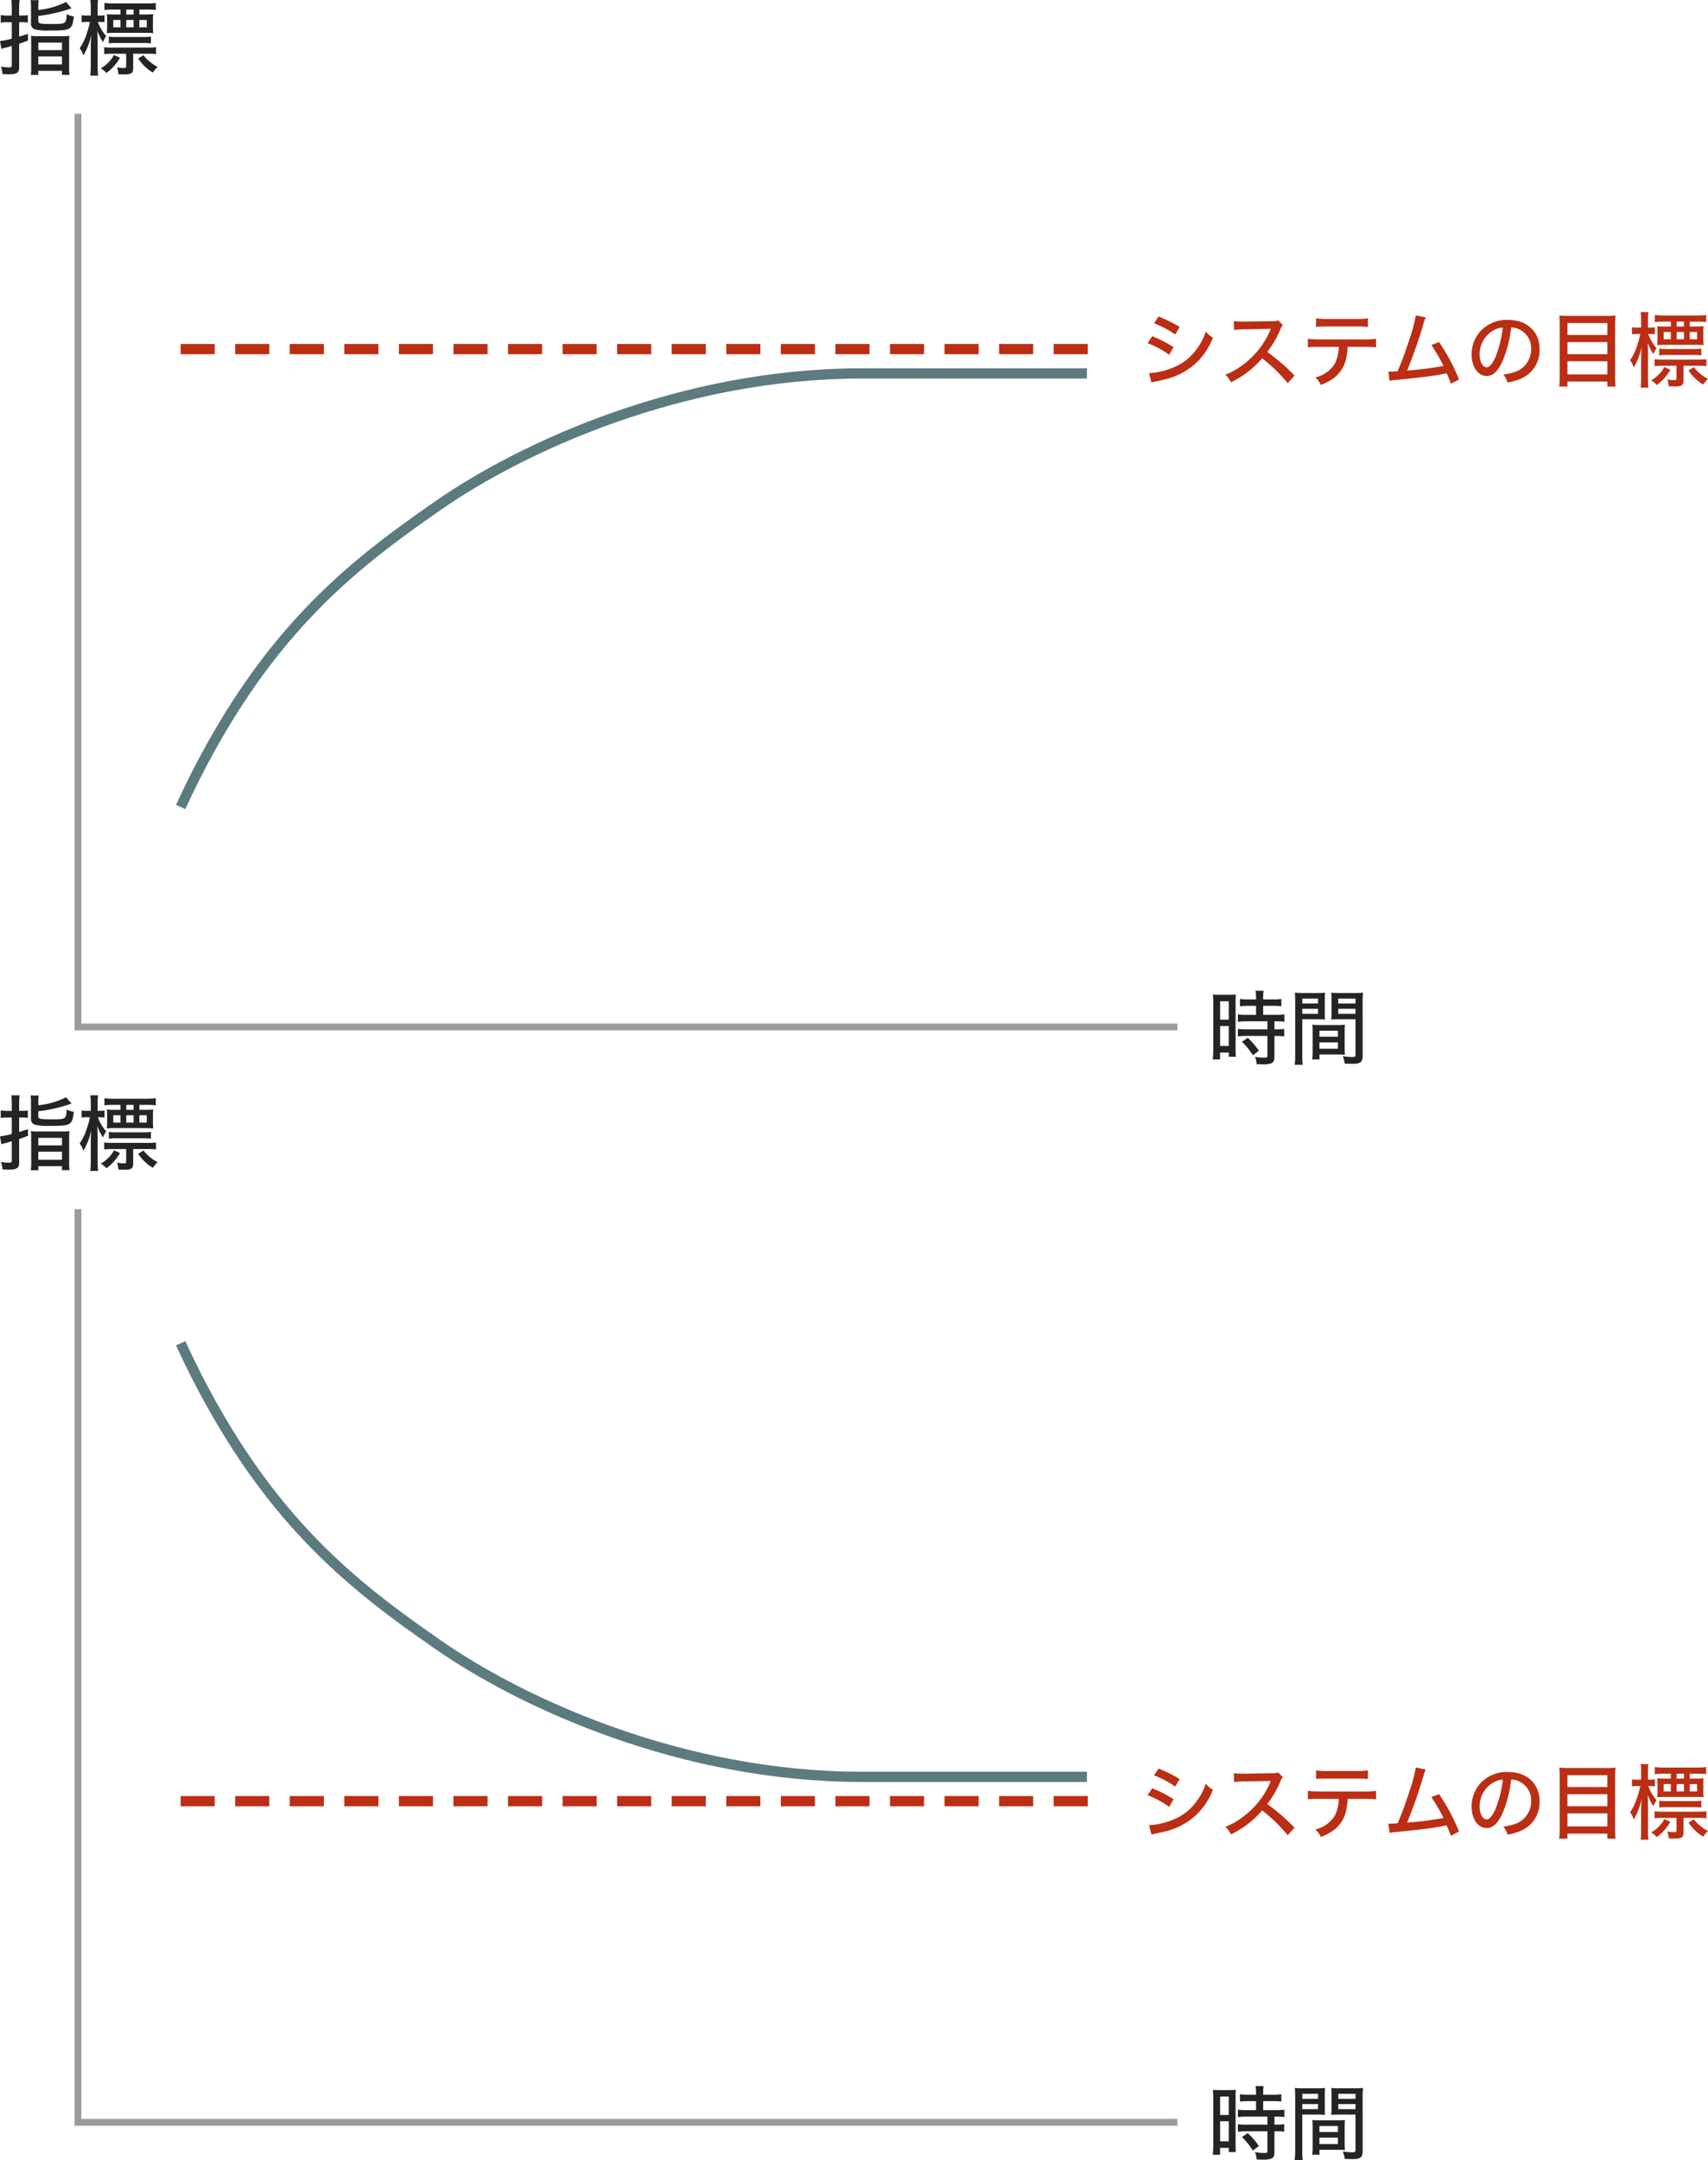 <svg xmlns="http://www.w3.org/2000/svg" xmlns:xlink="http://www.w3.org/1999/xlink" width="250.423" height="316.549" viewBox="0 0 250.423 316.549"><defs><clipPath id="a"><rect width="250.423" height="316.549" fill="none"/></clipPath></defs><g clip-path="url(#a)"><path d="M1.728,1.212A8.659,8.659,0,0,0,1.656,0H2.88a8.367,8.367,0,0,0-.072,1.2V2.28h.336a6.129,6.129,0,0,0,.936-.059V3.3a8.656,8.656,0,0,0-.948-.049H2.808V5.376c.36-.119.36-.119,1.284-.42l.024.973c-.576.227-.757.3-1.308.479V9.889c0,.767-.348,1-1.489,1-.336,0-.527-.013-.96-.036A3.529,3.529,0,0,0,.132,9.757a7.053,7.053,0,0,0,1.212.119c.312,0,.384-.071.384-.323V6.733c-.409.12-.409.12-.72.2-.072.023-.252.072-.54.143-.072.025-.132.048-.264.1L0,6.013a9.556,9.556,0,0,0,1.728-.349V3.252H1.056a6.508,6.508,0,0,0-.949.061V2.208a5.764,5.764,0,0,0,.949.072h.672Zm3.888.253A11.7,11.7,0,0,0,9.684.288l.8.924A22.765,22.765,0,0,1,5.616,2.341v.695c0,.433.18.481,2.088.481,1.956,0,2-.025,2.076-1.441a4.059,4.059,0,0,0,1.044.349c-.12,1.092-.264,1.487-.66,1.739s-.948.313-3.013.313A7.592,7.592,0,0,1,5.124,4.3a.841.841,0,0,1-.576-.925V1.177A7.58,7.58,0,0,0,4.487.025H5.676a8.775,8.775,0,0,0-.06,1.1ZM4.572,6.24a9.684,9.684,0,0,0-.036-.983A8.346,8.346,0,0,0,5.6,5.3h3.5a8.2,8.2,0,0,0,1.081-.048,7.015,7.015,0,0,0-.048,1.008V9.757a7.2,7.2,0,0,0,.06,1.212H9.084v-.588H5.616v.6h-1.1a7.425,7.425,0,0,0,.06-1.189ZM5.616,7.345H9.084v-1.1H5.616Zm0,2.1H9.084V8.269H5.616Z" fill="#242424"/><path d="M13.309,1.248A7.233,7.233,0,0,0,13.236,0h1.139a10.246,10.246,0,0,0-.06,1.237V2.28h.276a4.061,4.061,0,0,0,.732-.047V3.252a6.828,6.828,0,0,0-.719-.035h-.253a6.378,6.378,0,0,0,1.225,2.076,4.091,4.091,0,0,0-.48.887,8.8,8.8,0,0,1-.817-1.655c.024.961.036,1.259.036,1.751V9.637a10.984,10.984,0,0,0,.072,1.439H13.236a11.219,11.219,0,0,0,.073-1.439V6.865c0-.373.011-.756.072-1.752a9.916,9.916,0,0,1-1.152,3.011,3.809,3.809,0,0,0-.541-1.067,7.937,7.937,0,0,0,1.056-2.22,12.773,12.773,0,0,0,.444-1.62H12.78a4.935,4.935,0,0,0-.815.048V2.233a4.679,4.679,0,0,0,.815.047h.529ZM17.592,8.46a6.92,6.92,0,0,1-2,2.233,3.321,3.321,0,0,0-.817-.684A4.5,4.5,0,0,0,15.9,9.145,4.089,4.089,0,0,0,16.7,8.064Zm1.931,1.561c0,.708-.263.887-1.307.887-.168,0-.193,0-.864-.023a3.751,3.751,0,0,0-.192-1.021,4.8,4.8,0,0,0,.936.109c.336,0,.4-.036.4-.252V7.872h-1.98a11,11,0,0,0-1.237.06V6.913a8.419,8.419,0,0,0,1.225.061h5.172a8.339,8.339,0,0,0,1.2-.061V7.932a7.981,7.981,0,0,0-1.188-.06H19.523Zm1.849-7.9a9.948,9.948,0,0,0,1.1-.048,5,5,0,0,0-.048.826V3.925a6.663,6.663,0,0,0,.048.935,9.614,9.614,0,0,0-1.126-.048H16.788a9.9,9.9,0,0,0-1.128.048,6.442,6.442,0,0,0,.048-.874V2.9a5.409,5.409,0,0,0-.048-.826,8.951,8.951,0,0,0,1.092.048h.912V1.4H16.62a9.056,9.056,0,0,0-1.308.073V.434A9.569,9.569,0,0,0,16.62.5H21.5A10.272,10.272,0,0,0,22.847.434v1.03A11.329,11.329,0,0,0,21.576,1.4H20.435v.722ZM15.96,5.365a8.368,8.368,0,0,0,1.187.06h3.781a8.679,8.679,0,0,0,1.2-.06v1A7.41,7.41,0,0,0,21,6.3H17.136a7.8,7.8,0,0,0-1.176.06ZM16.607,4h1.057V2.928H16.607Zm1.908-1.872h1.07V1.4h-1.07Zm0,1.872h1.07V2.928h-1.07Zm2.533,4.091a3.922,3.922,0,0,0,.732.792,6.373,6.373,0,0,0,1.331.925,3.479,3.479,0,0,0-.695.828,6.8,6.8,0,0,1-2.16-2.064Zm.469-5.16H20.435V4h1.082Z" fill="#242424"/><path d="M168.93,49.268a17.837,17.837,0,0,1,3.133,1.608l-.637,1.116a13.25,13.25,0,0,0-3.168-1.7Zm-.455,5.412a10.56,10.56,0,0,0,3.371-.756,7.607,7.607,0,0,0,3.517-2.652,8.406,8.406,0,0,0,1.416-2.676,4.949,4.949,0,0,0,1.056.9,10.491,10.491,0,0,1-2.088,3.324,10.136,10.136,0,0,1-5.065,2.808c-.215.06-.672.156-1.379.311a4.118,4.118,0,0,0-.479.121Zm1.38-8.3a19.7,19.7,0,0,1,3.107,1.536l-.659,1.1a13.541,13.541,0,0,0-3.1-1.632Z" fill="#bb2e14"/><path d="M188.8,56.144a23.631,23.631,0,0,0-3.744-3.636,13.99,13.99,0,0,1-4.584,3.517,3.585,3.585,0,0,0-.816-1.116,9.939,9.939,0,0,0,2.413-1.332,12.319,12.319,0,0,0,4.139-5.1.979.979,0,0,1,.072-.18.949.949,0,0,0,.048-.108,3.444,3.444,0,0,1-.372.013l-3.48.059a11.191,11.191,0,0,0-1.536.1l-.036-1.308a9.267,9.267,0,0,0,1.236.073h.324l4-.061a2.153,2.153,0,0,0,.948-.12l.672.708a1.913,1.913,0,0,0-.36.612,14.438,14.438,0,0,1-1.92,3.313,28.5,28.5,0,0,1,4,3.467Z" fill="#bb2e14"/><path d="M197.587,50.828a9.965,9.965,0,0,1-.18,1.5,4.871,4.871,0,0,1-1.633,2.905,7.632,7.632,0,0,1-2.124,1.176,3.063,3.063,0,0,0-.8-1.1,4.508,4.508,0,0,0,2.927-2.147,6.023,6.023,0,0,0,.517-2.329h-2.977a12.391,12.391,0,0,0-1.559.06V49.64a9.489,9.489,0,0,0,1.584.1h6.816a10.981,10.981,0,0,0,1.6-.084v1.235c-.384-.036-.924-.06-1.584-.06Zm-4.632-4.188a8.535,8.535,0,0,0,1.584.1h4.428a8.512,8.512,0,0,0,1.6-.1v1.272a14.3,14.3,0,0,0-1.584-.072h-4.463c-.708,0-1.2.025-1.56.061Z" fill="#bb2e14"/><path d="M209.047,46.52a3.687,3.687,0,0,0-.312.841,71.48,71.48,0,0,1-2.424,6.935,48.869,48.869,0,0,0,5.328-.672,24.492,24.492,0,0,0-1.776-3.06l1.128-.443a28.779,28.779,0,0,1,2.928,5.483l-1.2.637a11.479,11.479,0,0,0-.624-1.536,3.655,3.655,0,0,0-.42.084c-1.32.275-3.276.528-6.864.876a6.8,6.8,0,0,0-1.08.143l-.168-1.368a2.32,2.32,0,0,0,.288.013c.24,0,.372-.013,1.068-.048.672-1.584,1.152-2.9,1.764-4.8a21.253,21.253,0,0,0,.9-3.384Z" fill="#bb2e14"/><path d="M220.339,52.82c-.7,1.584-1.428,2.279-2.365,2.279-1.271,0-2.208-1.332-2.208-3.155a5.054,5.054,0,0,1,1.3-3.42,5.253,5.253,0,0,1,4.032-1.644c2.8,0,4.632,1.715,4.632,4.307a4.529,4.529,0,0,1-2.855,4.357,8.923,8.923,0,0,1-1.849.515,3.146,3.146,0,0,0-.611-1.175,8.041,8.041,0,0,0,1.991-.493,3.486,3.486,0,0,0,2.089-3.263,3.044,3.044,0,0,0-1.645-2.808,2.792,2.792,0,0,0-1.284-.336,17.7,17.7,0,0,1-1.223,4.836M218.7,48.572a4.079,4.079,0,0,0-1.765,3.384c0,1.044.456,1.872,1.033,1.872.431,0,.876-.528,1.343-1.62A16.585,16.585,0,0,0,220.339,48a3.326,3.326,0,0,0-1.644.576" fill="#bb2e14"/><path d="M235.591,46.293a9.324,9.324,0,0,0,1.272-.06c-.036.408-.06.754-.06,1.174v7.849a10.967,10.967,0,0,0,.072,1.392h-1.212v-.733h-5.845v.733h-1.212a9.944,9.944,0,0,0,.073-1.32v-7.86a12.312,12.312,0,0,0-.06-1.235,10.573,10.573,0,0,0,1.319.06Zm.072,1.055h-5.845v1.741h5.845ZM229.818,51.9h5.845V50.131h-5.845Zm0,2.964h5.845V52.94h-5.845Z" fill="#bb2e14"/><path d="M240.619,46.976a7.284,7.284,0,0,0-.071-1.248h1.139a9.98,9.98,0,0,0-.061,1.236v1.044h.276a4.052,4.052,0,0,0,.733-.048v1.02a6.581,6.581,0,0,0-.721-.035h-.252a6.378,6.378,0,0,0,1.225,2.076,4.128,4.128,0,0,0-.481.886,8.765,8.765,0,0,1-.816-1.655c.024.961.036,1.26.036,1.751v3.361a11,11,0,0,0,.072,1.44h-1.15a11.3,11.3,0,0,0,.071-1.44V52.593c0-.373.013-.757.072-1.752a9.955,9.955,0,0,1-1.151,3.011,3.884,3.884,0,0,0-.54-1.068,8.029,8.029,0,0,0,1.056-2.219,12.989,12.989,0,0,0,.444-1.62h-.408a4.965,4.965,0,0,0-.817.047V47.96a4.684,4.684,0,0,0,.817.048h.527Zm4.283,7.212a6.894,6.894,0,0,1-2,2.232,3.325,3.325,0,0,0-.815-.683,4.554,4.554,0,0,0,1.128-.865,4.076,4.076,0,0,0,.8-1.081Zm1.933,1.56c0,.708-.264.888-1.309.888-.168,0-.191,0-.863-.024a3.736,3.736,0,0,0-.192-1.02,4.859,4.859,0,0,0,.936.108c.336,0,.4-.036.4-.252V53.6h-1.98a11.013,11.013,0,0,0-1.236.059V52.641a8.42,8.42,0,0,0,1.224.06h5.171a8.375,8.375,0,0,0,1.2-.06v1.018a8.143,8.143,0,0,0-1.188-.059h-2.16Zm1.849-7.9a9.917,9.917,0,0,0,1.1-.048,4.991,4.991,0,0,0-.048.826v1.022a6.649,6.649,0,0,0,.048.934,9.858,9.858,0,0,0-1.127-.048H244.1a10.15,10.15,0,0,0-1.128.048,6.273,6.273,0,0,0,.048-.874V48.631a5.273,5.273,0,0,0-.048-.826,8.944,8.944,0,0,0,1.091.048h.914v-.722h-1.045a9.083,9.083,0,0,0-1.308.072V46.161a9.555,9.555,0,0,0,1.308.072h4.884a10.265,10.265,0,0,0,1.343-.072v1.031a11.073,11.073,0,0,0-1.27-.061h-1.142v.722Zm-5.413,3.24a8.374,8.374,0,0,0,1.188.06h3.78a8.655,8.655,0,0,0,1.2-.06v.994a7.4,7.4,0,0,0-1.127-.059h-3.864a7.819,7.819,0,0,0-1.176.059Zm.648-1.368h1.057V48.656h-1.057Zm1.907-1.872H246.9v-.722h-1.069Zm0,1.872H246.9V48.656h-1.069Zm2.532,4.091a3.952,3.952,0,0,0,.733.792,6.389,6.389,0,0,0,1.332.924,3.464,3.464,0,0,0-.7.829,6.824,6.824,0,0,1-2.161-2.065Zm.469-5.161h-1.081v1.069h1.081Z" fill="#bb2e14"/><path d="M1.728,161.723a8.649,8.649,0,0,0-.072-1.212H2.88a8.348,8.348,0,0,0-.072,1.2v1.08h.336a6.261,6.261,0,0,0,.936-.06v1.08a8.645,8.645,0,0,0-.948-.048H2.808v2.124c.36-.12.36-.12,1.284-.42l.024.972c-.576.228-.757.3-1.308.48v3.48c0,.768-.348,1-1.489,1-.336,0-.527-.012-.96-.036a3.536,3.536,0,0,0-.227-1.092,7.066,7.066,0,0,0,1.212.12c.312,0,.384-.072.384-.324v-2.821c-.409.12-.409.12-.72.2q-.108.037-.54.145c-.072.023-.132.048-.264.1L0,166.523a9.6,9.6,0,0,0,1.728-.348v-2.412H1.056a6.639,6.639,0,0,0-.949.059v-1.1a5.874,5.874,0,0,0,.949.072h.672Zm3.888.252A11.772,11.772,0,0,0,9.684,160.8l.8.924a22.763,22.763,0,0,1-4.871,1.128v.7c0,.432.18.48,2.088.48,1.956,0,2-.024,2.076-1.44a4.133,4.133,0,0,0,1.044.348c-.12,1.092-.264,1.488-.66,1.74s-.948.312-3.013.312a7.549,7.549,0,0,1-2.027-.18.839.839,0,0,1-.576-.924v-2.2a7.618,7.618,0,0,0-.061-1.153H5.676a8.81,8.81,0,0,0-.06,1.105Zm-1.044,4.776a9.694,9.694,0,0,0-.036-.984,8.165,8.165,0,0,0,1.068.048h3.5a8.03,8.03,0,0,0,1.081-.048,7.015,7.015,0,0,0-.048,1.008v3.492a7.184,7.184,0,0,0,.06,1.212H9.084v-.588H5.616v.6h-1.1a7.389,7.389,0,0,0,.06-1.187Zm1.044,1.1H9.084v-1.1H5.616Zm0,2.1H9.084v-1.177H5.616Z" fill="#242424"/><path d="M13.309,161.759a7.225,7.225,0,0,0-.073-1.248h1.139a10.214,10.214,0,0,0-.06,1.236v1.044h.276a4.034,4.034,0,0,0,.732-.049v1.021a6.316,6.316,0,0,0-.719-.036h-.253a6.392,6.392,0,0,0,1.225,2.077,4.068,4.068,0,0,0-.48.887,8.837,8.837,0,0,1-.817-1.656c.024.96.036,1.26.036,1.751v3.361a11.022,11.022,0,0,0,.072,1.44H13.236a11.237,11.237,0,0,0,.073-1.44v-2.772c0-.373.011-.757.072-1.752a9.894,9.894,0,0,1-1.152,3.011,3.8,3.8,0,0,0-.541-1.066,7.951,7.951,0,0,0,1.056-2.22,12.785,12.785,0,0,0,.444-1.621H12.78a4.828,4.828,0,0,0-.815.048v-1.033a4.638,4.638,0,0,0,.815.049h.529Zm4.283,7.211a6.91,6.91,0,0,1-2,2.233,3.3,3.3,0,0,0-.817-.684,4.452,4.452,0,0,0,1.128-.865,4.051,4.051,0,0,0,.805-1.08Zm1.931,1.56c0,.708-.263.889-1.307.889-.168,0-.193,0-.864-.024a3.737,3.737,0,0,0-.192-1.02,4.949,4.949,0,0,0,.936.108c.336,0,.4-.037.4-.252v-1.849h-1.98a10.728,10.728,0,0,0-1.237.061v-1.02a8.28,8.28,0,0,0,1.225.061h5.172a8.2,8.2,0,0,0,1.2-.061v1.02a7.826,7.826,0,0,0-1.188-.061H19.523Zm1.849-7.894a9.927,9.927,0,0,0,1.1-.049,5,5,0,0,0-.048.827v1.022a6.656,6.656,0,0,0,.048.934,9.841,9.841,0,0,0-1.126-.048H16.788a10.14,10.14,0,0,0-1.128.048,6.438,6.438,0,0,0,.048-.875v-1.081a5.406,5.406,0,0,0-.048-.827,8.92,8.92,0,0,0,1.092.049h.912v-.722H16.62a8.914,8.914,0,0,0-1.308.073v-1.043a9.709,9.709,0,0,0,1.308.072H21.5a10.427,10.427,0,0,0,1.342-.072v1.03a11.372,11.372,0,0,0-1.271-.06H20.435v.722Zm-5.412,3.239a8.2,8.2,0,0,0,1.187.061h3.781a8.509,8.509,0,0,0,1.2-.061v.995A7.411,7.411,0,0,0,21,166.81H17.136a7.806,7.806,0,0,0-1.176.06Zm.647-1.367h1.057v-1.07H16.607Zm1.908-1.872h1.07v-.722h-1.07Zm0,1.872h1.07v-1.07h-1.07Zm2.533,4.09a3.929,3.929,0,0,0,.732.793,6.408,6.408,0,0,0,1.331.924,3.479,3.479,0,0,0-.695.828,6.789,6.789,0,0,1-2.16-2.065Zm.469-5.16H20.435v1.07h1.082Z" fill="#242424"/><path d="M177.881,146.931a10.806,10.806,0,0,0-.047-1.188,10.5,10.5,0,0,0,1.08.036h1.223a10.242,10.242,0,0,0,1.057-.036,11.647,11.647,0,0,0-.036,1.175v6.745c0,.624.011.912.036,1.2h-1.032v-.613h-1.284v1.008H177.81a10.637,10.637,0,0,0,.071-1.38Zm1.008,2.495h1.272v-2.7h-1.272Zm0,3.853h1.272v-2.928h-1.272Zm4.153-5.881a11.889,11.889,0,0,0-1.237.061V146.39a7.885,7.885,0,0,0,1.2.072h1.153v-.347a5.654,5.654,0,0,0-.072-.924h1.188a5.245,5.245,0,0,0-.072.924v.347h1.464a7.993,7.993,0,0,0,1.2-.072v1.069a8.379,8.379,0,0,0-1.189-.061H185.2v1.32h1.847a8.446,8.446,0,0,0,1.261-.072v1.092a7.7,7.7,0,0,0-1.177-.071h-.275v1.175h.252a9.348,9.348,0,0,0,1.176-.059v1.1a7.766,7.766,0,0,0-1.176-.072h-.252v2.977c0,.648-.12.9-.5,1.043a3.358,3.358,0,0,1-1.128.144s-.337-.012-.984-.023a2.709,2.709,0,0,0-.252-1.08,7.793,7.793,0,0,0,1.307.12c.456,0,.529-.037.529-.325v-2.856h-3.084a9.984,9.984,0,0,0-1.248.072v-1.1a10.733,10.733,0,0,0,1.272.059h3.06v-1.175h-3.06a9.775,9.775,0,0,0-1.272.071v-1.092a8.572,8.572,0,0,0,1.284.072h1.38V147.4Zm.648,7.248a9.782,9.782,0,0,0-1.6-1.979l.853-.577a11.05,11.05,0,0,1,1.632,1.884Z" fill="#242424"/><path d="M190.938,154.611a9.621,9.621,0,0,0,.072,1.427h-1.188a9.915,9.915,0,0,0,.073-1.427v-7.8a13.274,13.274,0,0,0-.049-1.344,10.584,10.584,0,0,0,1.236.049h1.968a10.35,10.35,0,0,0,1.224-.049c-.024.372-.036.66-.036,1.128v1.716c0,.516.012.816.036,1.092-.324-.024-.7-.036-1.152-.036h-2.184Zm0-7.549h2.315v-.731h-2.315Zm0,1.512h2.315v-.744h-2.315Zm6.216,4.92c0,.456.012.769.036,1.068-.36-.024-.7-.035-1.176-.035h-2.556v.731H192.4a8.226,8.226,0,0,0,.06-1.164v-2.831c0-.433-.012-.769-.036-1.1a9.618,9.618,0,0,0,1.14.048h2.484a9.492,9.492,0,0,0,1.14-.048c-.024.324-.036.636-.036,1.1Zm-3.7-1.572h2.712v-.876h-2.712Zm0,1.765h2.712v-.937h-2.712Zm6.336,1.008c0,.935-.312,1.2-1.476,1.2-.264,0-.948-.024-1.152-.035a4.062,4.062,0,0,0-.288-1.081,10.832,10.832,0,0,0,1.368.12c.408,0,.5-.06.5-.324v-5.208h-2.4c-.456,0-.829.012-1.153.036.024-.324.036-.635.036-1.092v-1.716c0-.407-.012-.78-.036-1.128a10.23,10.23,0,0,0,1.224.049h2.172a10.911,10.911,0,0,0,1.26-.049,11.068,11.068,0,0,0-.06,1.332Zm-3.576-7.633h2.532v-.731h-2.532Zm0,1.512h2.532v-.744h-2.532Z" fill="#242424"/><path d="M11.436,16.676V150.5h161.2" fill="none" stroke="#9b9b9b" stroke-miterlimit="10" stroke-width="1"/><path d="M177.881,307.441a10.807,10.807,0,0,0-.047-1.188,10.49,10.49,0,0,0,1.08.036h1.223a10.238,10.238,0,0,0,1.057-.036,11.647,11.647,0,0,0-.036,1.175v6.745c0,.624.011.912.036,1.2h-1.032v-.612h-1.284v1.007H177.81a10.627,10.627,0,0,0,.071-1.38Zm1.008,2.495h1.272v-2.7h-1.272Zm0,3.853h1.272v-2.928h-1.272Zm4.153-5.88a11.919,11.919,0,0,0-1.237.06V306.9a8.037,8.037,0,0,0,1.2.071h1.153v-.347a5.663,5.663,0,0,0-.072-.924h1.188a5.253,5.253,0,0,0-.072.924v.347h1.464a8.147,8.147,0,0,0,1.2-.071v1.068a8.4,8.4,0,0,0-1.189-.06H185.2v1.319h1.847a8.614,8.614,0,0,0,1.261-.071v1.092a7.556,7.556,0,0,0-1.177-.072h-.275v1.175h.252a9.154,9.154,0,0,0,1.176-.059v1.1a7.785,7.785,0,0,0-1.176-.071h-.252V315.3c0,.648-.12.9-.5,1.043a3.353,3.353,0,0,1-1.128.145s-.337-.013-.984-.024a2.709,2.709,0,0,0-.252-1.08,7.8,7.8,0,0,0,1.307.12c.456,0,.529-.036.529-.325v-2.855h-3.084a9.994,9.994,0,0,0-1.248.071v-1.1a10.514,10.514,0,0,0,1.272.059h3.06v-1.175h-3.06a9.584,9.584,0,0,0-1.272.072v-1.092a8.742,8.742,0,0,0,1.284.071h1.38v-1.319Zm.648,7.248a9.762,9.762,0,0,0-1.6-1.98l.853-.577a11.02,11.02,0,0,1,1.632,1.885Z" fill="#242424"/><path d="M190.938,315.121a9.628,9.628,0,0,0,.072,1.428h-1.188a9.931,9.931,0,0,0,.073-1.428v-7.8a13.249,13.249,0,0,0-.049-1.344,10.579,10.579,0,0,0,1.236.049h1.968a10.346,10.346,0,0,0,1.224-.049c-.024.372-.036.66-.036,1.128v1.716c0,.516.012.816.036,1.092-.324-.024-.7-.036-1.152-.036h-2.184Zm0-7.548h2.315v-.732h-2.315Zm0,1.512h2.315v-.744h-2.315Zm6.216,4.92c0,.456.012.769.036,1.068-.36-.024-.7-.036-1.176-.036h-2.556v.732H192.4a8.226,8.226,0,0,0,.06-1.164v-2.831c0-.433-.012-.769-.036-1.1a9.843,9.843,0,0,0,1.14.048h2.484a9.711,9.711,0,0,0,1.14-.048c-.024.324-.036.636-.036,1.1Zm-3.7-1.572h2.712v-.876h-2.712Zm0,1.764h2.712v-.937h-2.712Zm6.336,1.008c0,.936-.312,1.2-1.476,1.2-.264,0-.948-.024-1.152-.036a4.075,4.075,0,0,0-.288-1.08,10.835,10.835,0,0,0,1.368.12c.408,0,.5-.06.5-.324v-5.208h-2.4c-.456,0-.829.012-1.153.036.024-.324.036-.635.036-1.092v-1.716c0-.408-.012-.78-.036-1.128a10.226,10.226,0,0,0,1.224.049h2.172a10.907,10.907,0,0,0,1.26-.049,11.079,11.079,0,0,0-.06,1.332Zm-3.576-7.632h2.532v-.732h-2.532Zm0,1.512h2.532v-.744h-2.532Z" fill="#242424"/><path d="M11.436,177.188V311.012h161.2" fill="none" stroke="#9b9b9b" stroke-miterlimit="10" stroke-width="1"/><line x2="135.155" transform="translate(26.484 51.157)" fill="none" stroke="#bb2e14" stroke-miterlimit="10" stroke-width="1.5" stroke-dasharray="5 3"/><path d="M168.93,262.062a17.835,17.835,0,0,1,3.133,1.608l-.637,1.116a13.249,13.249,0,0,0-3.168-1.7Zm-.455,5.412a10.559,10.559,0,0,0,3.371-.756,7.608,7.608,0,0,0,3.517-2.652,8.406,8.406,0,0,0,1.416-2.676,4.95,4.95,0,0,0,1.056.9,10.491,10.491,0,0,1-2.088,3.324,10.136,10.136,0,0,1-5.065,2.808c-.215.06-.672.156-1.379.311a4.121,4.121,0,0,0-.479.121Zm1.38-8.3a19.7,19.7,0,0,1,3.107,1.536l-.659,1.1a13.541,13.541,0,0,0-3.1-1.632Z" fill="#bb2e14"/><path d="M188.8,268.938a23.632,23.632,0,0,0-3.744-3.636,13.99,13.99,0,0,1-4.584,3.517,3.585,3.585,0,0,0-.816-1.116,9.939,9.939,0,0,0,2.413-1.332,12.319,12.319,0,0,0,4.139-5.1.979.979,0,0,1,.072-.18.95.95,0,0,0,.048-.108,3.444,3.444,0,0,1-.372.013l-3.48.059a11.2,11.2,0,0,0-1.536.1l-.036-1.308a9.266,9.266,0,0,0,1.236.073h.324l4-.061a2.154,2.154,0,0,0,.948-.12l.672.708a1.913,1.913,0,0,0-.36.612,14.438,14.438,0,0,1-1.92,3.313,28.5,28.5,0,0,1,4,3.467Z" fill="#bb2e14"/><path d="M197.587,263.622a9.965,9.965,0,0,1-.18,1.5,4.871,4.871,0,0,1-1.633,2.9,7.632,7.632,0,0,1-2.124,1.176,3.063,3.063,0,0,0-.8-1.105,4.508,4.508,0,0,0,2.927-2.147,6.023,6.023,0,0,0,.517-2.329h-2.977a12.391,12.391,0,0,0-1.559.06v-1.248a9.487,9.487,0,0,0,1.584.1h6.816a10.978,10.978,0,0,0,1.6-.084v1.235c-.384-.036-.924-.06-1.584-.06Zm-4.632-4.188a8.533,8.533,0,0,0,1.584.1h4.428a8.51,8.51,0,0,0,1.6-.1v1.272a14.3,14.3,0,0,0-1.584-.072h-4.463c-.708,0-1.2.025-1.56.061Z" fill="#bb2e14"/><path d="M209.047,259.314a3.687,3.687,0,0,0-.312.841,71.477,71.477,0,0,1-2.424,6.935,48.866,48.866,0,0,0,5.328-.672,24.491,24.491,0,0,0-1.776-3.06l1.128-.443a28.779,28.779,0,0,1,2.928,5.483l-1.2.637a11.478,11.478,0,0,0-.624-1.536,3.658,3.658,0,0,0-.42.084c-1.32.275-3.276.528-6.864.876a6.8,6.8,0,0,0-1.08.143l-.168-1.368a2.32,2.32,0,0,0,.288.013c.24,0,.372-.013,1.068-.048.672-1.584,1.152-2.9,1.764-4.8a21.254,21.254,0,0,0,.9-3.384Z" fill="#bb2e14"/><path d="M220.339,265.614c-.7,1.584-1.428,2.279-2.365,2.279-1.271,0-2.208-1.332-2.208-3.155a5.054,5.054,0,0,1,1.3-3.42,5.253,5.253,0,0,1,4.032-1.644c2.8,0,4.632,1.715,4.632,4.307a4.529,4.529,0,0,1-2.855,4.357,8.924,8.924,0,0,1-1.849.515,3.146,3.146,0,0,0-.611-1.175,8.042,8.042,0,0,0,1.991-.493,3.486,3.486,0,0,0,2.089-3.263,3.044,3.044,0,0,0-1.645-2.808,2.791,2.791,0,0,0-1.284-.336,17.7,17.7,0,0,1-1.223,4.836m-1.644-4.248a4.079,4.079,0,0,0-1.765,3.384c0,1.044.456,1.872,1.033,1.872.431,0,.876-.528,1.343-1.62a16.586,16.586,0,0,0,1.033-4.212,3.326,3.326,0,0,0-1.644.576" fill="#bb2e14"/><path d="M235.591,259.087a9.324,9.324,0,0,0,1.272-.06c-.036.408-.06.754-.06,1.174v7.849a10.966,10.966,0,0,0,.072,1.392h-1.212v-.733h-5.845v.733h-1.212a9.944,9.944,0,0,0,.073-1.32v-7.86a12.312,12.312,0,0,0-.06-1.235,10.573,10.573,0,0,0,1.319.06Zm.072,1.055h-5.845v1.741h5.845Zm-5.845,4.549h5.845v-1.766h-5.845Zm0,2.963h5.845v-1.921h-5.845Z" fill="#bb2e14"/><path d="M240.619,259.77a7.284,7.284,0,0,0-.071-1.248h1.139a9.98,9.98,0,0,0-.061,1.236V260.8h.276a4.051,4.051,0,0,0,.733-.048v1.02a6.569,6.569,0,0,0-.721-.036h-.252a6.382,6.382,0,0,0,1.225,2.077,4.129,4.129,0,0,0-.481.886,8.794,8.794,0,0,1-.816-1.655c.024.961.036,1.26.036,1.751v3.361a11.011,11.011,0,0,0,.072,1.44h-1.15a11.3,11.3,0,0,0,.071-1.44v-2.771c0-.373.013-.757.072-1.752a9.955,9.955,0,0,1-1.151,3.011,3.884,3.884,0,0,0-.54-1.068,8.03,8.03,0,0,0,1.056-2.219,12.954,12.954,0,0,0,.444-1.621h-.408a4.945,4.945,0,0,0-.817.048v-1.032a4.683,4.683,0,0,0,.817.048h.527Zm4.283,7.212a6.893,6.893,0,0,1-2,2.232,3.351,3.351,0,0,0-.815-.684,4.528,4.528,0,0,0,1.128-.864,4.075,4.075,0,0,0,.8-1.081Zm1.933,1.56c0,.708-.264.888-1.309.888-.168,0-.191,0-.863-.024a3.736,3.736,0,0,0-.192-1.02,4.858,4.858,0,0,0,.936.108c.336,0,.4-.036.4-.252v-1.848h-1.98a11.011,11.011,0,0,0-1.236.059v-1.018a8.419,8.419,0,0,0,1.224.06h5.171a8.375,8.375,0,0,0,1.2-.06v1.018a8,8,0,0,0-1.188-.059h-2.16Zm1.849-7.895a9.914,9.914,0,0,0,1.1-.048,4.983,4.983,0,0,0-.048.826v1.021a6.656,6.656,0,0,0,.048.935,9.856,9.856,0,0,0-1.127-.048H244.1a10.148,10.148,0,0,0-1.128.048,6.273,6.273,0,0,0,.048-.874v-1.082a5.273,5.273,0,0,0-.048-.826,8.941,8.941,0,0,0,1.091.048h.914v-.722h-1.045a9.082,9.082,0,0,0-1.308.072v-1.042a9.554,9.554,0,0,0,1.308.072h4.884a10.264,10.264,0,0,0,1.343-.072v1.031a11.076,11.076,0,0,0-1.27-.061h-1.142v.722Zm-5.413,3.24a8.392,8.392,0,0,0,1.188.059h3.78a8.672,8.672,0,0,0,1.2-.059v.994a7.379,7.379,0,0,0-1.127-.06h-3.864a7.8,7.8,0,0,0-1.176.06Zm.648-1.368h1.057V261.45h-1.057Zm1.907-1.872H246.9v-.722h-1.069Zm0,1.872H246.9V261.45h-1.069Zm2.532,4.091a3.952,3.952,0,0,0,.733.792,6.388,6.388,0,0,0,1.332.924,3.478,3.478,0,0,0-.7.828,6.809,6.809,0,0,1-2.161-2.064Zm.469-5.161h-1.081v1.069h1.081Z" fill="#bb2e14"/><line x2="135.155" transform="translate(26.484 263.951)" fill="none" stroke="#bb2e14" stroke-miterlimit="10" stroke-width="1.5" stroke-dasharray="5 3"/><path d="M26.484,118.259C38.153,92.978,51.576,82.9,64.122,74.158s35.946-19.434,62.194-19.434H159.36" fill="none" stroke="#5b7b7f" stroke-miterlimit="10" stroke-width="1.5"/><path d="M26.484,196.849c11.669,25.281,25.092,35.357,37.638,44.1s35.946,19.434,62.194,19.434H159.36" fill="none" stroke="#5b7b7f" stroke-miterlimit="10" stroke-width="1.5"/></g></svg>